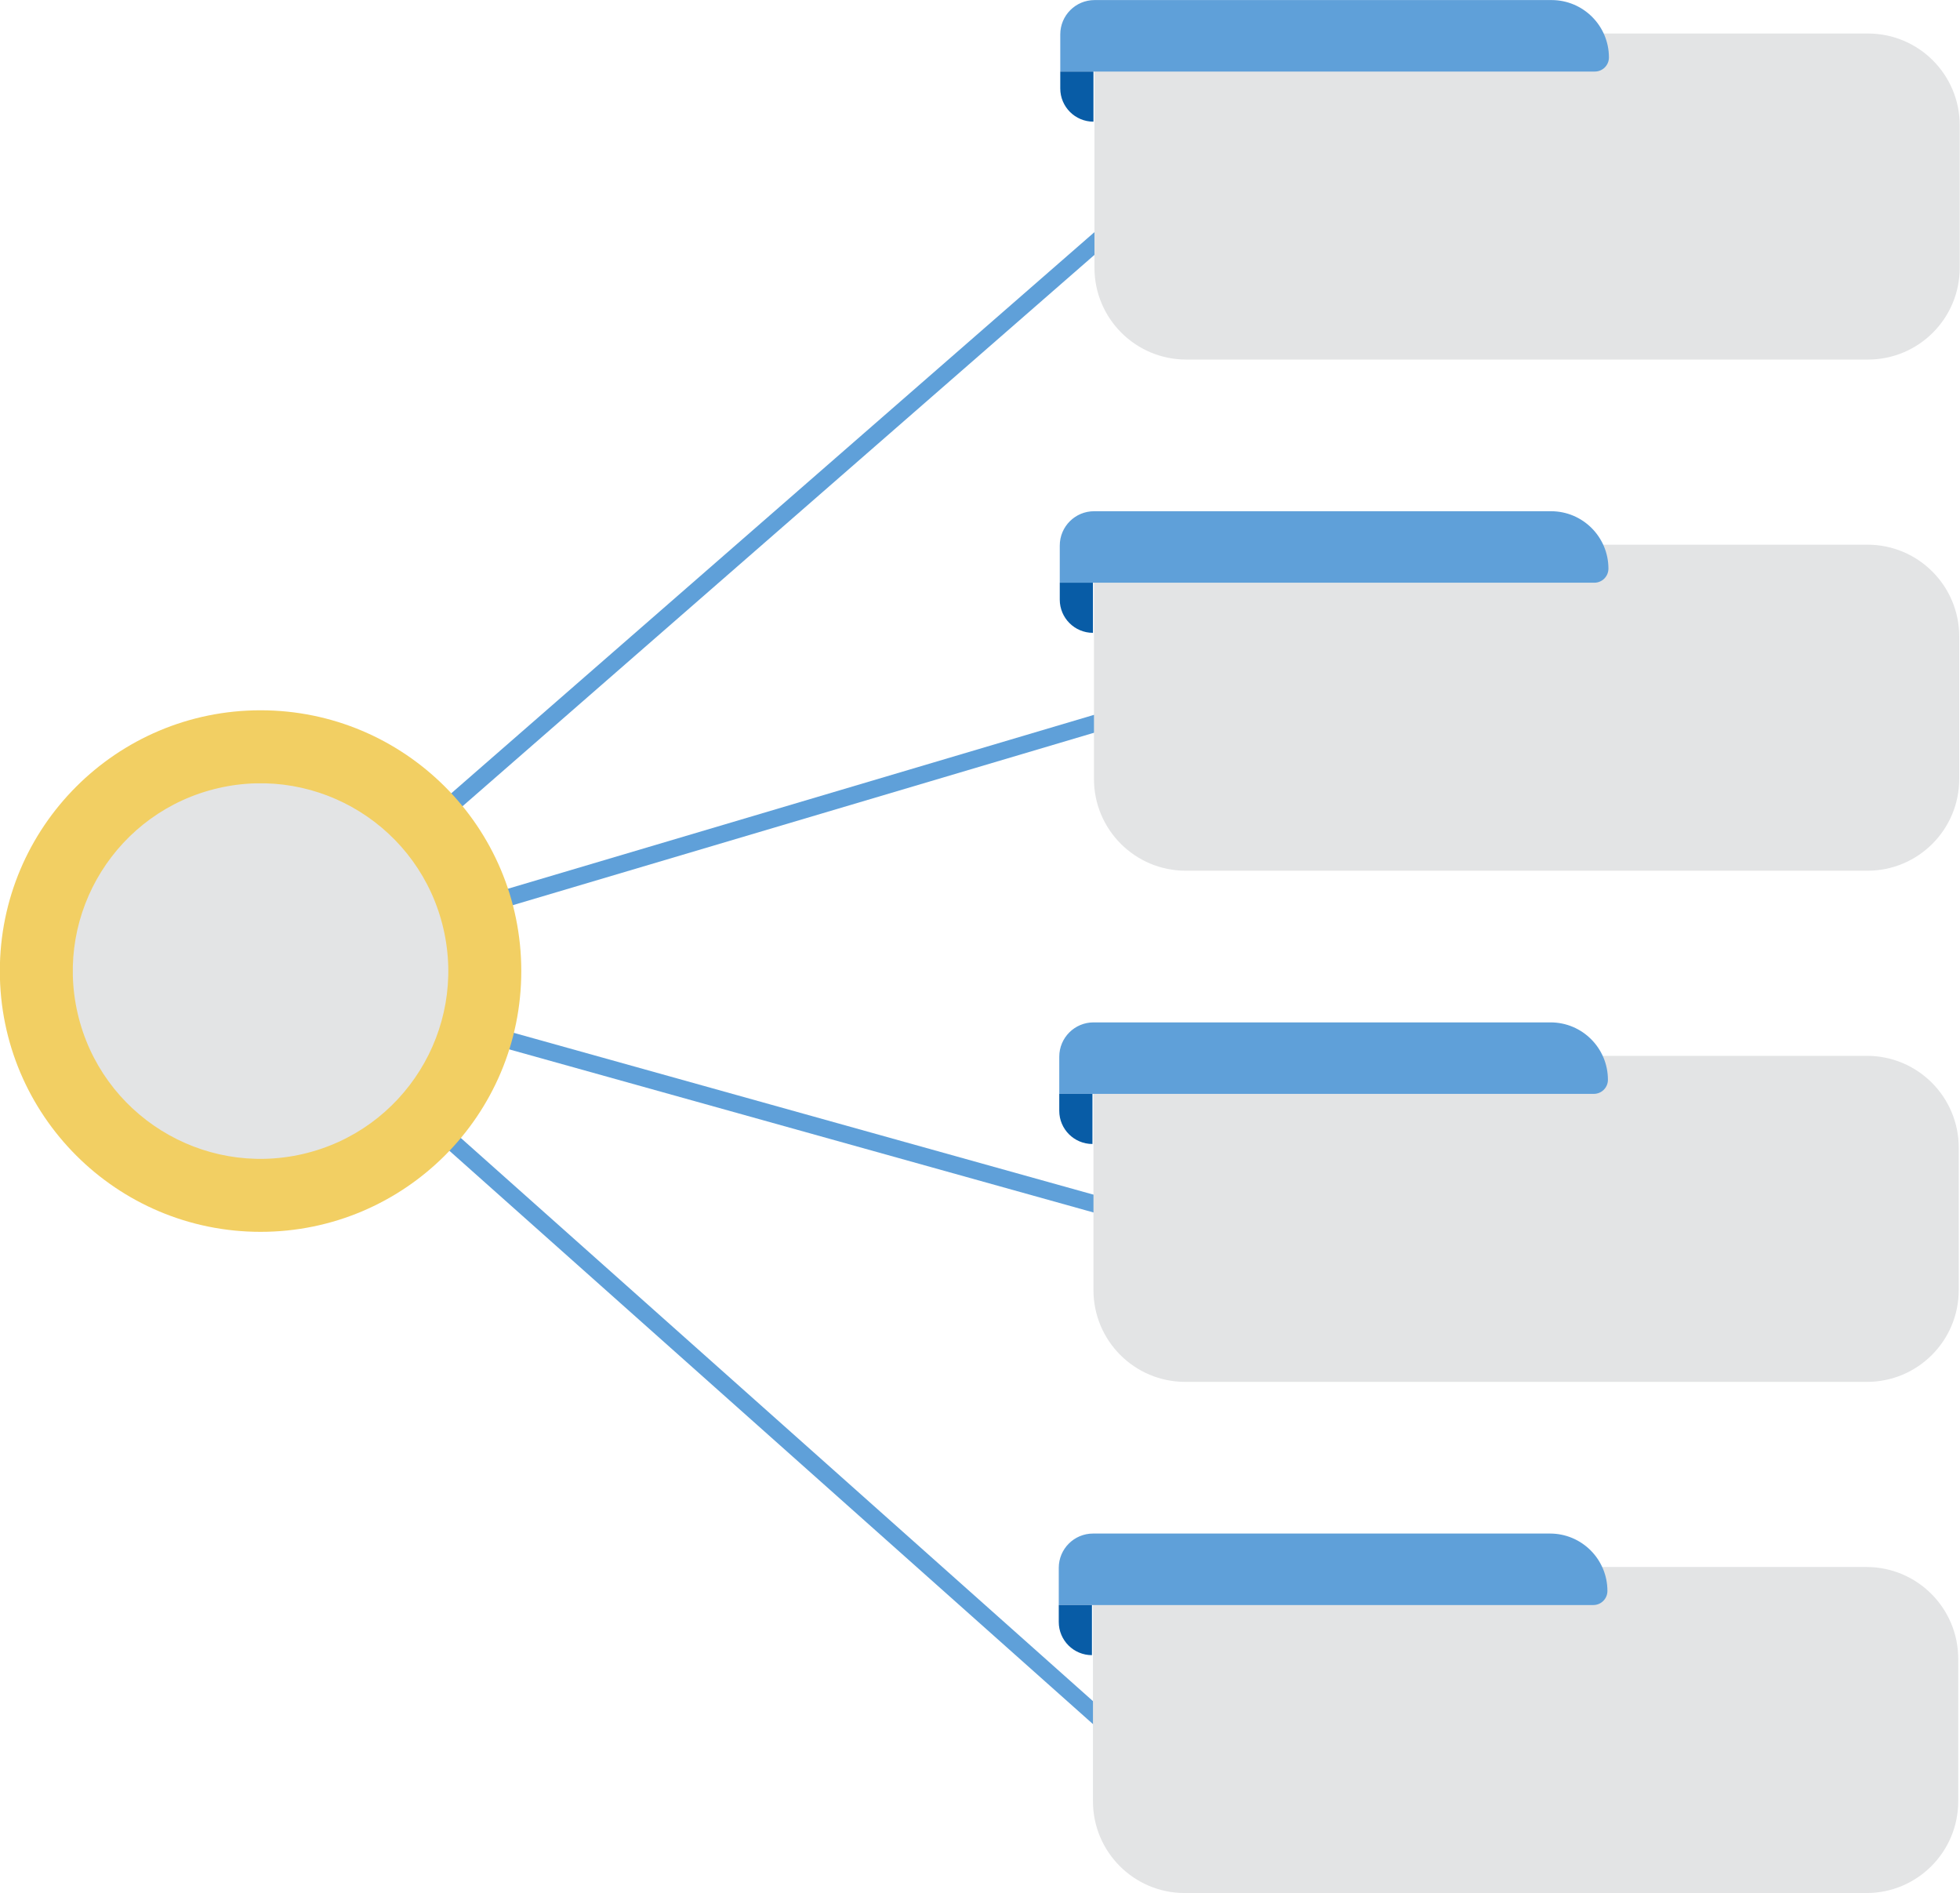 <?xml version="1.0" encoding="UTF-8"?><svg xmlns="http://www.w3.org/2000/svg" xmlns:xlink="http://www.w3.org/1999/xlink" height="441.4" preserveAspectRatio="xMidYMid meet" version="1.0" viewBox="21.5 29.3 457.1 441.4" width="457.1" zoomAndPan="magnify"><g><g><g id="change1_3"><path d="M287.967 441.601L79.243 255.7 287.983 73.618 290.612 76.631 85.292 255.731 290.628 438.615z" fill="#5FA0D9"/></g></g><g><g id="change1_4"><path d="M288.76 315.418L75.037 255.774 288.729 192.391 289.866 196.225 89.498 255.657 289.835 311.565z" fill="#5FA0D9"/></g></g><g><g id="change2_5"><path d="M457.142,113.134H298.139c-11.816,0-21.395-9.579-21.395-21.395V40.24c0-1.726,1.399-3.125,3.125-3.125 h177.272c11.816,0,21.395,9.579,21.395,21.395v33.23C478.536,103.555,468.958,113.134,457.142,113.134z" fill="#E3E4E5"/></g></g><g><g id="change3_1"><circle cx="82.267" cy="255.715" fill="#F2CF63" r="60.804"/></g></g><g><g id="change2_4"><circle cx="82.267" cy="255.715" fill="#E3E4E5" r="43.78" transform="rotate(-13.033 82.276 255.738)"/></g></g><g><g id="change1_1"><path d="M383.342,29.315H276.77c-4.418,0-8,3.582-8,8v8.668h124.67c1.814,0,3.285-1.471,3.285-3.285l0,0 C396.725,35.307,390.733,29.315,383.342,29.315z" fill="#5FA0D9"/></g></g><g><g id="change4_3"><path d="M276.509,45.983h-7.74v3.947c0,4.275,3.465,7.74,7.74,7.74l0,0V45.983z" fill="#085CA6"/></g></g><g><g id="change2_2"><path d="M457.025,232.318H298.023c-11.816,0-21.395-9.579-21.395-21.395v-51.499c0-1.726,1.399-3.125,3.125-3.125 h177.272c11.816,0,21.395,9.579,21.395,21.395v33.23C478.419,222.739,468.841,232.318,457.025,232.318z" fill="#E3E4E5"/></g></g><g><g id="change1_2"><path d="M383.225,148.499H276.653c-4.418,0-8,3.582-8,8v8.668h124.67c1.814,0,3.285-1.471,3.285-3.285l0,0 C396.608,154.49,390.616,148.499,383.225,148.499z" fill="#5FA0D9"/></g></g><g><g id="change4_2"><path d="M276.392,165.167h-7.74v3.947c0,4.274,3.465,7.74,7.74,7.74l0,0V165.167z" fill="#085CA6"/></g></g><g><g id="change2_1"><path d="M456.908,351.501H297.906c-11.816,0-21.395-9.579-21.395-21.395v-51.499c0-1.726,1.399-3.125,3.125-3.125 h177.272c11.816,0,21.395,9.579,21.395,21.395v33.23C478.302,341.923,468.724,351.501,456.908,351.501z" fill="#E3E4E5"/></g></g><g><g id="change1_6"><path d="M383.108,267.682H276.536c-4.418,0-8,3.582-8,8v8.668h124.67c1.814,0,3.285-1.471,3.285-3.285l0,0 C396.491,273.674,390.499,267.682,383.108,267.682z" fill="#5FA0D9"/></g></g><g><g id="change4_4"><path d="M276.275,284.35h-7.74v3.947c0,4.274,3.465,7.74,7.74,7.74l0,0V284.35z" fill="#085CA6"/></g></g><g><g id="change2_3"><path d="M456.791,470.685H297.789c-11.816,0-21.395-9.579-21.395-21.395v-51.499c0-1.726,1.399-3.125,3.125-3.125 h177.272c11.816,0,21.395,9.579,21.395,21.395v33.23C478.186,461.107,468.607,470.685,456.791,470.685z" fill="#E3E4E5"/></g></g><g><g id="change1_5"><path d="M382.991,386.866H276.419c-4.418,0-8,3.582-8,8v8.668h124.67c1.814,0,3.285-1.471,3.285-3.285l0,0 C396.374,392.858,390.382,386.866,382.991,386.866z" fill="#5FA0D9"/></g></g><g><g id="change4_1"><path d="M276.158,403.534h-7.74v3.947c0,4.274,3.465,7.739,7.74,7.739l0,0V403.534z" fill="#085CA6"/></g></g></g></svg>
